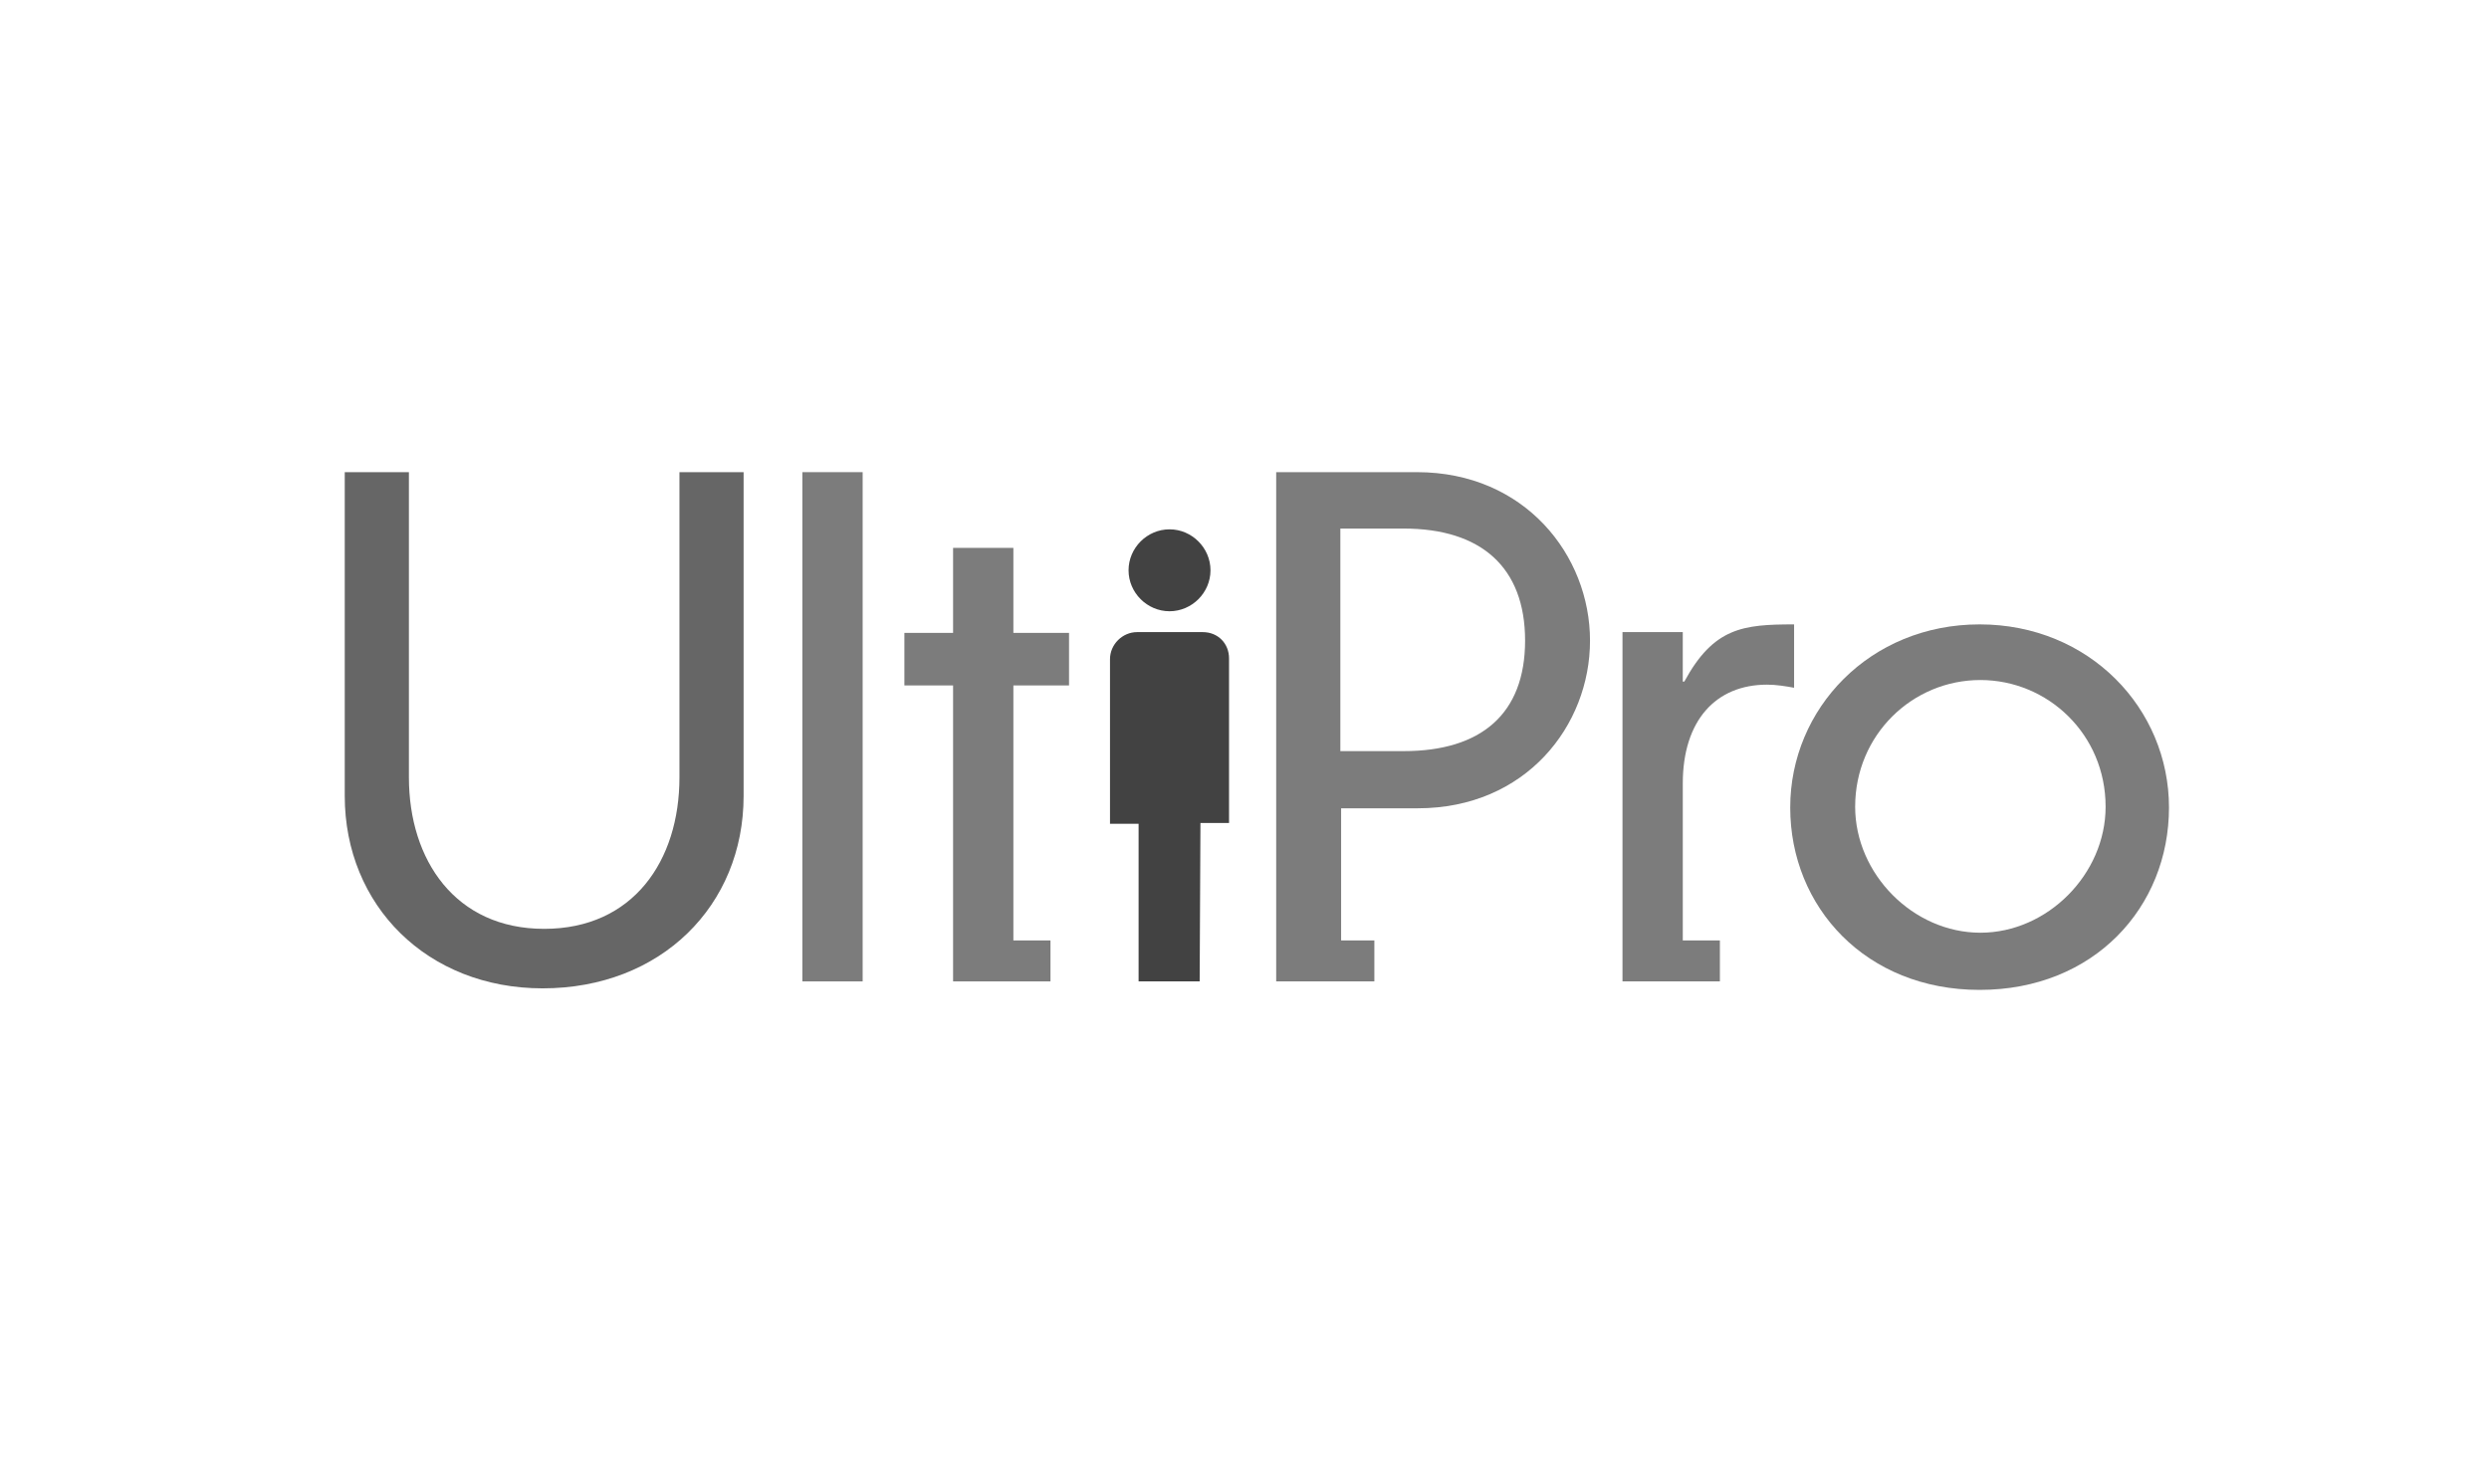 <?xml version="1.0" encoding="utf-8"?>
<!-- Generator: Adobe Illustrator 23.1.1, SVG Export Plug-In . SVG Version: 6.00 Build 0)  -->
<svg version="1.1" id="Layer_1" xmlns="http://www.w3.org/2000/svg" xmlns:xlink="http://www.w3.org/1999/xlink" x="0px" y="0px"
	 viewBox="0 0 322 192" style="enable-background:new 0 0 322 192;" xml:space="preserve">
<style type="text/css">
	.st0{fill:#666666;}
	.st1{fill:#7C7C7C;}
	.st2{fill:#424242;}
</style>
<g id="XMLID_2_">
	<g id="XMLID_3_">
		<path id="XMLID_4_" class="st0" d="M44.6,61.1h8.3v39.5c0,10.7,6,19.6,17.5,19.6s17.5-8.8,17.5-19.6V61.1h8.3V103
			c0,14.2-10.7,24.9-26,24.9c-14.9,0-25.6-10.7-25.6-24.9V61.1z"/>
		<polygon id="XMLID_5_" class="st1" points="111.6,61.1 111.6,123.4 111.6,127 103.8,127 103.8,61.1 		"/>
		<polygon id="XMLID_6_" class="st1" points="123.3,70.9 131.1,70.9 131.1,81.9 138.3,81.9 138.3,88.7 131.1,88.7 131.1,121.7 
			135.9,121.7 135.9,127 123.3,127 123.3,88.7 117,88.7 117,81.9 123.3,81.9 		"/>
		<path id="XMLID_7_" class="st1" d="M183.3,61.1h-18.2V127h12.7v-5.3h-4.3v-17.1h9.9c14,0,22.3-10.7,22.3-21.7
			S197.3,61.1,183.3,61.1z M181.6,97.2h-8.2V68.4h8.2c10,0,15.7,5,15.7,14.5S191.6,97.2,181.6,97.2z"/>
		<path id="XMLID_10_" class="st1" d="M217.9,88.2h-0.2v-6.4h-7.8V127h12.6v-5.3h-4.8v-20.3c0-8.2,4.3-12.8,10.9-12.8
			c1.2,0,2.4,0.2,3.5,0.4v-8.2C225.5,80.8,221.7,81.2,217.9,88.2z"/>
		<path id="XMLID_11_" class="st1" d="M256.1,80.8c14.2,0,24.5,10.9,24.5,23.7c0,12.9-9.7,23.6-24.5,23.6
			c-14.7,0-24.5-10.7-24.5-23.6C231.6,91.7,241.9,80.8,256.1,80.8z M240,104.4c0,8.7,7.5,16.3,16.2,16.3c8.7,0,16.2-7.6,16.2-16.3
			c0-9.4-7.5-16.4-16.2-16.4C247.4,88,240,95.1,240,104.4z"/>
		<path id="XMLID_14_" class="st2" d="M156.6,73.8c0,2.9-2.4,5.3-5.3,5.3c-2.9,0-5.3-2.4-5.3-5.3s2.4-5.3,5.3-5.3
			S156.6,70.9,156.6,73.8 M155.3,106.5h3.7V85.2c0-1.9-1.4-3.4-3.4-3.4h-8.5c-1.9,0-3.5,1.6-3.5,3.5v21.3h3.7V127h7.9L155.3,106.5z"
			/>
	</g>
</g>
</svg>
